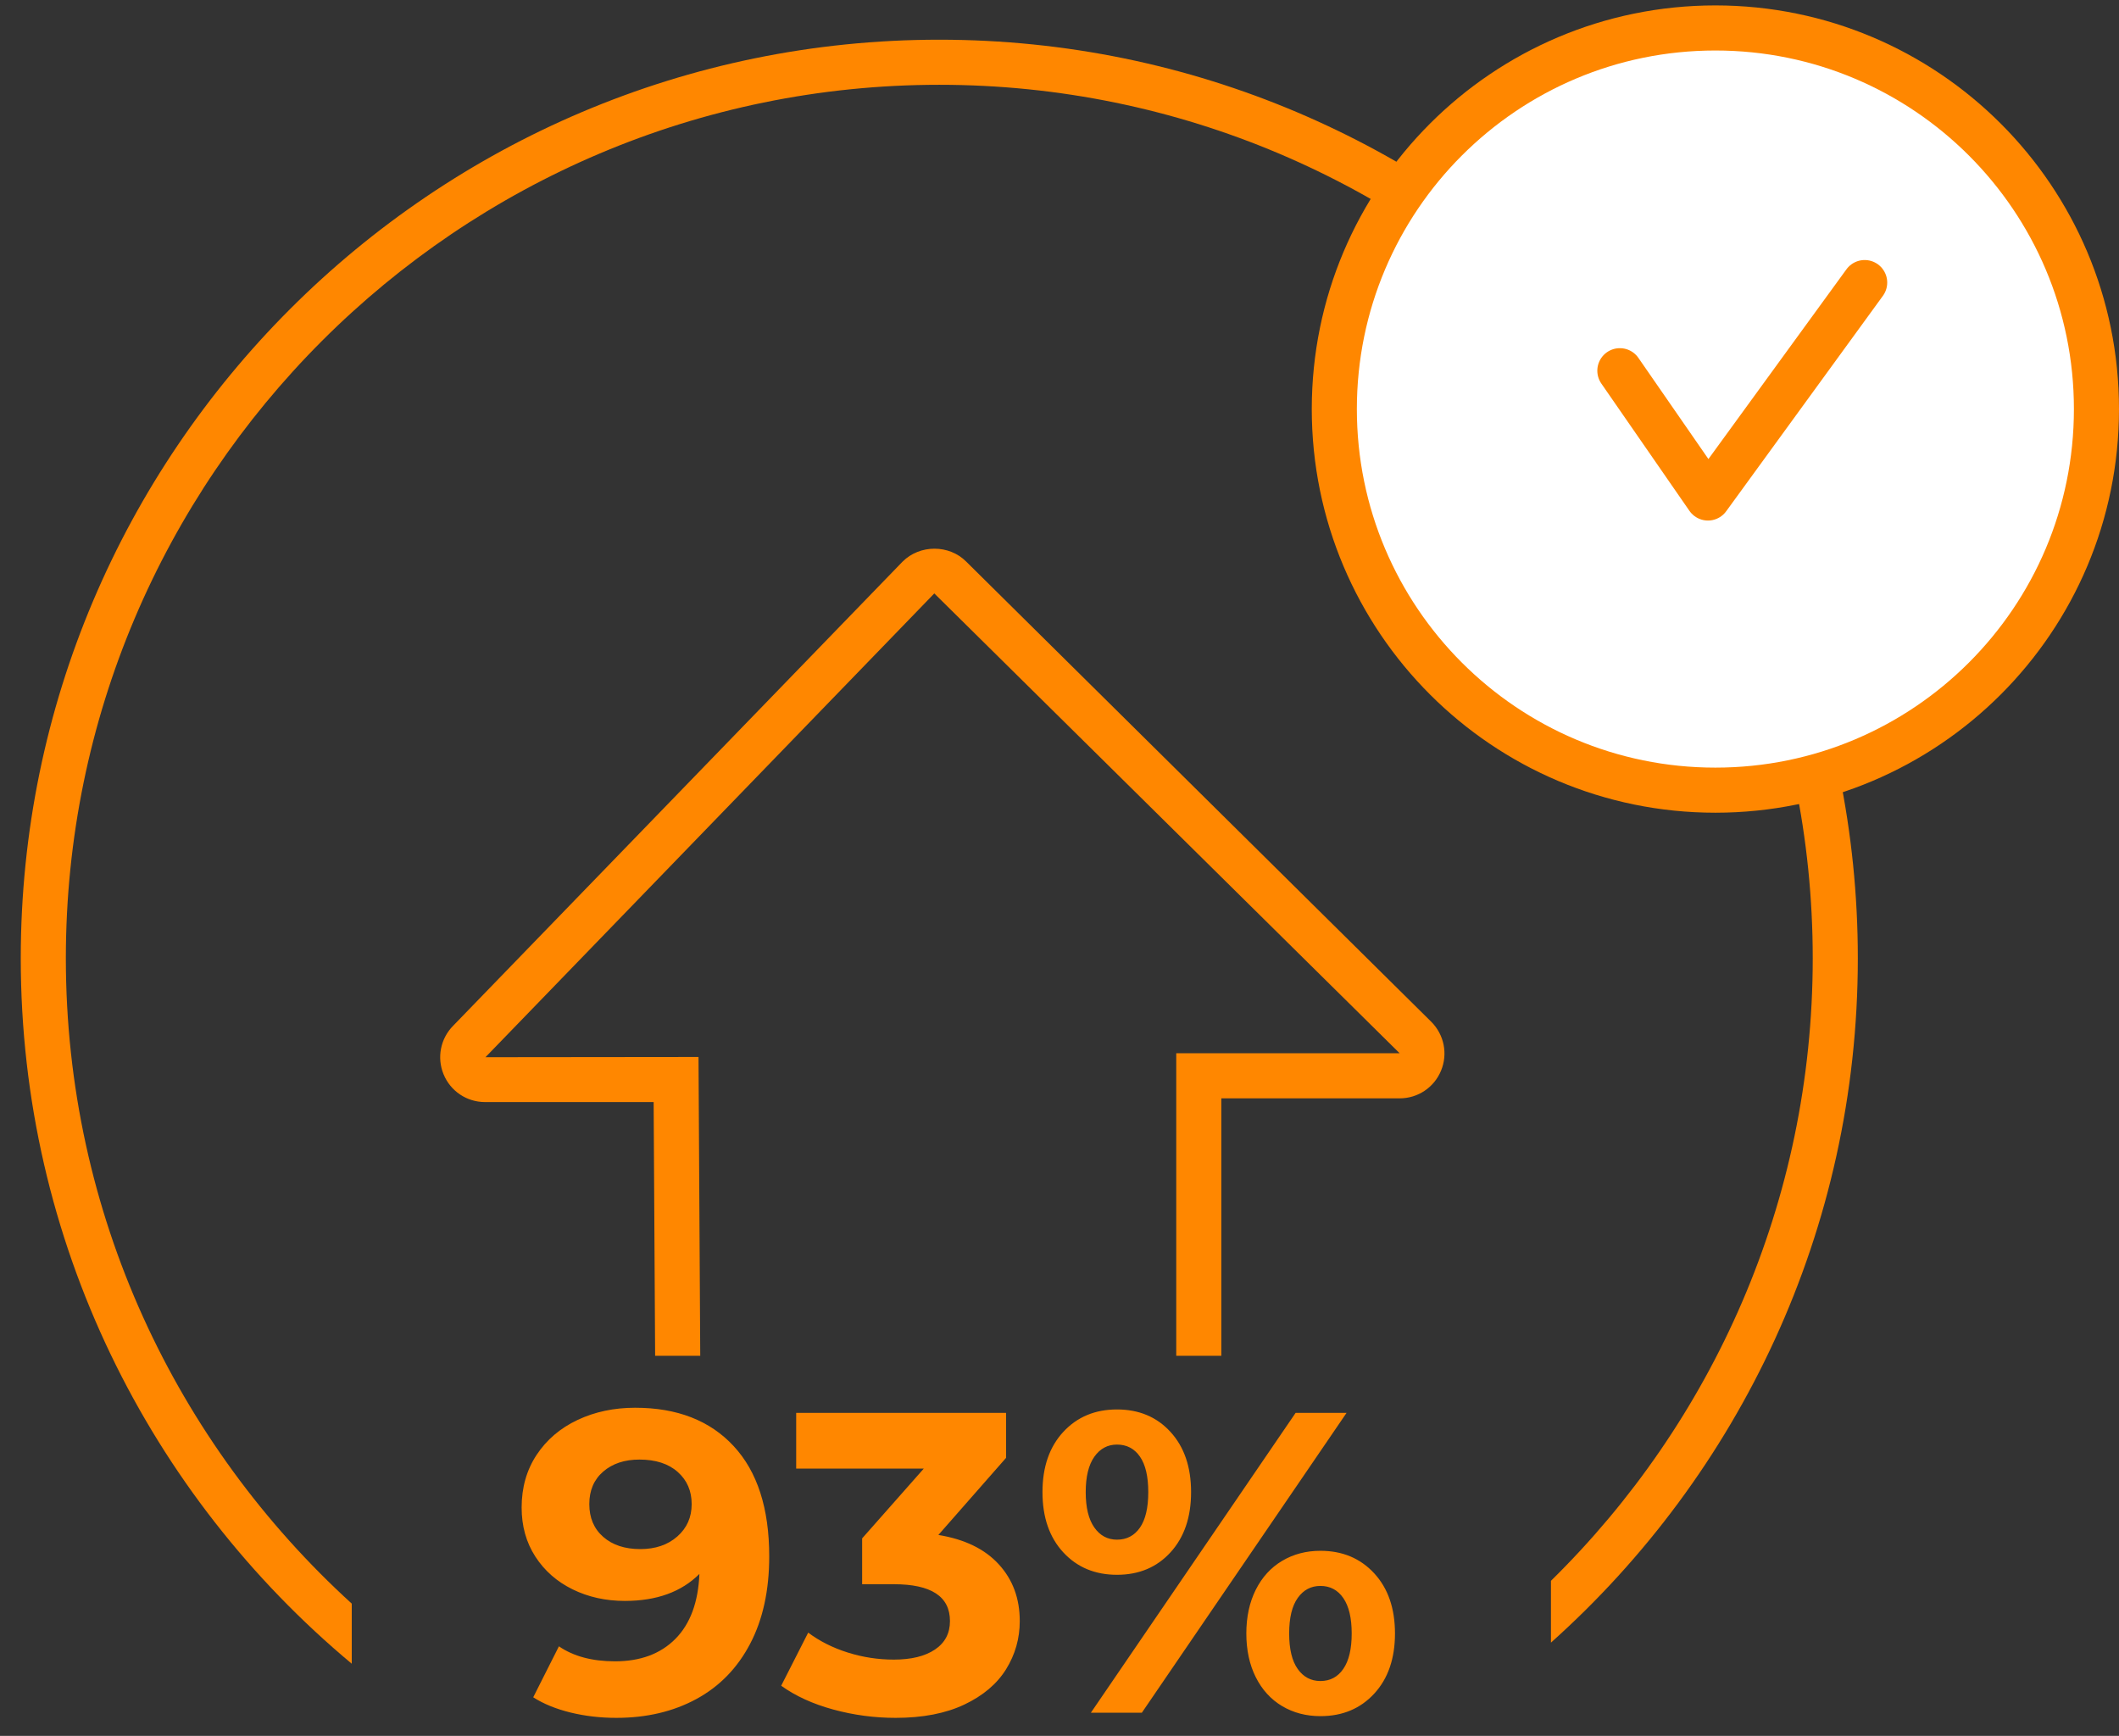 <svg xmlns="http://www.w3.org/2000/svg" xmlns:xlink="http://www.w3.org/1999/xlink" width="94px" height="77px" viewBox="0 0 94 77"><rect x="0" y="0" width="94" height="77" fill="#333333" stroke="none"/><title>27</title><g id="27" stroke="none" stroke-width="1" fill="none" fill-rule="evenodd"><g id="Group-925" transform="translate(0, 1)" fill="#FF8700"><path d="M30.986,45.885 L21.536,45.895 L41.446,25.323 L62.089,45.72 L52.179,45.72 L52.179,59.141 L54.179,59.141 L54.179,47.72 L62.089,47.72 C62.896,47.72 63.617,47.239 63.925,46.493 C64.234,45.748 64.065,44.898 63.491,44.323 L42.856,23.906 C42.106,23.154 40.807,23.142 40.034,23.917 L20.11,44.492 C19.54,45.063 19.371,45.913 19.679,46.658 C19.988,47.404 20.709,47.885 21.515,47.885 L28.996,47.885 L29.062,59.141 L31.063,59.141 L30.986,45.885 Z" id="Fill-921"></path><path d="M41.667,0.761 C19.199,0.761 0.921,19.039 0.921,41.507 C0.921,54.069 6.638,65.319 15.604,72.799 L15.604,70.133 C7.819,63.045 2.921,52.841 2.921,41.507 C2.921,20.143 20.303,2.761 41.667,2.761 C63.032,2.761 80.414,20.143 80.414,41.507 C80.414,52.312 75.961,62.09 68.801,69.121 L68.801,71.863 C77.148,64.399 82.414,53.56 82.414,41.507 C82.414,19.039 64.135,0.761 41.667,0.761" id="Fill-923"></path></g><path d="M27.34,76.2 C28.682,76.2 29.866,75.921 30.892,75.364 C31.919,74.807 32.713,73.99 33.277,72.913 C33.841,71.836 34.123,70.544 34.123,69.037 C34.123,66.909 33.597,65.278 32.545,64.145 C31.494,63.011 30.038,62.444 28.175,62.444 C27.238,62.444 26.386,62.625 25.62,62.986 C24.854,63.347 24.249,63.863 23.805,64.534 C23.362,65.205 23.14,65.984 23.14,66.871 C23.14,67.694 23.343,68.42 23.748,69.047 C24.154,69.674 24.705,70.158 25.401,70.5 C26.098,70.842 26.871,71.013 27.72,71.013 C29.125,71.013 30.227,70.614 31.026,69.816 C30.975,71.07 30.62,72.03 29.962,72.695 C29.303,73.36 28.41,73.692 27.282,73.692 C26.269,73.692 25.439,73.47 24.794,73.027 L24.794,73.027 L23.654,75.288 C24.11,75.579 24.66,75.804 25.306,75.963 C25.953,76.121 26.63,76.2 27.34,76.2 Z M28.404,68.714 C27.72,68.714 27.172,68.534 26.76,68.173 C26.348,67.812 26.142,67.327 26.142,66.719 C26.142,66.111 26.348,65.63 26.76,65.275 C27.172,64.92 27.707,64.743 28.366,64.743 C29.087,64.743 29.654,64.927 30.066,65.294 C30.478,65.661 30.683,66.136 30.683,66.719 C30.683,67.302 30.471,67.78 30.047,68.154 C29.623,68.527 29.075,68.714 28.404,68.714 Z M39.727,76.2 C40.931,76.2 41.947,76.004 42.777,75.611 C43.607,75.218 44.224,74.696 44.63,74.044 C45.035,73.391 45.237,72.679 45.237,71.906 C45.237,70.905 44.927,70.066 44.306,69.389 C43.686,68.711 42.793,68.277 41.627,68.087 L41.627,68.087 L44.63,64.667 L44.63,62.672 L35.319,62.672 L35.319,65.142 L40.981,65.142 L38.245,68.239 L38.245,70.272 L39.651,70.272 C41.311,70.272 42.141,70.817 42.141,71.906 C42.141,72.451 41.919,72.872 41.475,73.17 C41.032,73.467 40.424,73.616 39.651,73.616 C38.955,73.616 38.274,73.512 37.609,73.303 C36.944,73.094 36.358,72.799 35.852,72.419 L35.852,72.419 L34.654,74.775 C35.288,75.231 36.057,75.583 36.963,75.83 C37.869,76.077 38.79,76.2 39.727,76.2 Z M49.55,69.854 C50.526,69.854 51.318,69.522 51.925,68.857 C52.533,68.192 52.837,67.302 52.837,66.187 C52.837,65.072 52.533,64.183 51.925,63.518 C51.318,62.853 50.526,62.52 49.55,62.52 C48.575,62.52 47.78,62.853 47.166,63.518 C46.552,64.183 46.245,65.072 46.245,66.187 C46.245,67.302 46.552,68.192 47.166,68.857 C47.78,69.522 48.575,69.854 49.55,69.854 Z M50.653,75.972 L59.734,62.672 L57.474,62.672 L48.392,75.972 L50.653,75.972 Z M49.55,68.296 C49.133,68.296 48.797,68.116 48.544,67.755 C48.29,67.394 48.163,66.871 48.163,66.187 C48.163,65.503 48.29,64.981 48.544,64.62 C48.797,64.259 49.133,64.078 49.55,64.078 C49.981,64.078 50.32,64.255 50.567,64.61 C50.814,64.965 50.938,65.49 50.938,66.187 C50.938,66.884 50.814,67.409 50.567,67.764 C50.32,68.119 49.981,68.296 49.55,68.296 Z M58.575,76.124 C59.551,76.124 60.346,75.792 60.96,75.127 C61.574,74.462 61.882,73.572 61.882,72.457 C61.882,71.342 61.574,70.453 60.96,69.788 C60.346,69.123 59.551,68.79 58.575,68.79 C57.942,68.79 57.375,68.939 56.875,69.237 C56.375,69.534 55.985,69.962 55.706,70.519 C55.428,71.076 55.288,71.722 55.288,72.457 C55.288,73.192 55.428,73.838 55.706,74.395 C55.985,74.952 56.375,75.38 56.875,75.678 C57.375,75.975 57.942,76.124 58.575,76.124 Z M58.575,74.566 C58.157,74.566 57.822,74.389 57.569,74.034 C57.315,73.679 57.188,73.154 57.188,72.457 C57.188,71.76 57.315,71.235 57.569,70.88 C57.822,70.525 58.157,70.348 58.575,70.348 C59.006,70.348 59.345,70.529 59.592,70.89 C59.839,71.251 59.962,71.773 59.962,72.457 C59.962,73.141 59.839,73.664 59.592,74.025 C59.345,74.386 59.006,74.566 58.575,74.566 Z" id="93%" fill="#FF8700" fill-rule="nonzero"></path><g id="Group-930" transform="translate(59, 1)"><path d="M34,17.145 C34,26.481 26.432,34.05 17.095,34.05 C7.759,34.05 0.191,26.481 0.191,17.145 C0.191,7.809 7.759,0.24 17.095,0.24 C26.432,0.24 34,7.809 34,17.145" id="Fill-926" fill="#FFFFFF"></path><path d="M34,17.145 C34,26.481 26.432,34.05 17.095,34.05 C7.759,34.05 0.191,26.481 0.191,17.145 C0.191,7.809 7.759,0.24 17.095,0.24 C26.432,0.24 34,7.809 34,17.145 Z" id="Stroke-928" stroke="#FF8700" stroke-width="2"></path></g><polyline id="Stroke-931" stroke="#FF8700" stroke-width="2" stroke-linecap="round" stroke-linejoin="round" points="71.858 16.444 75.766 22.09 82.718 12.534"></polyline></g></svg>